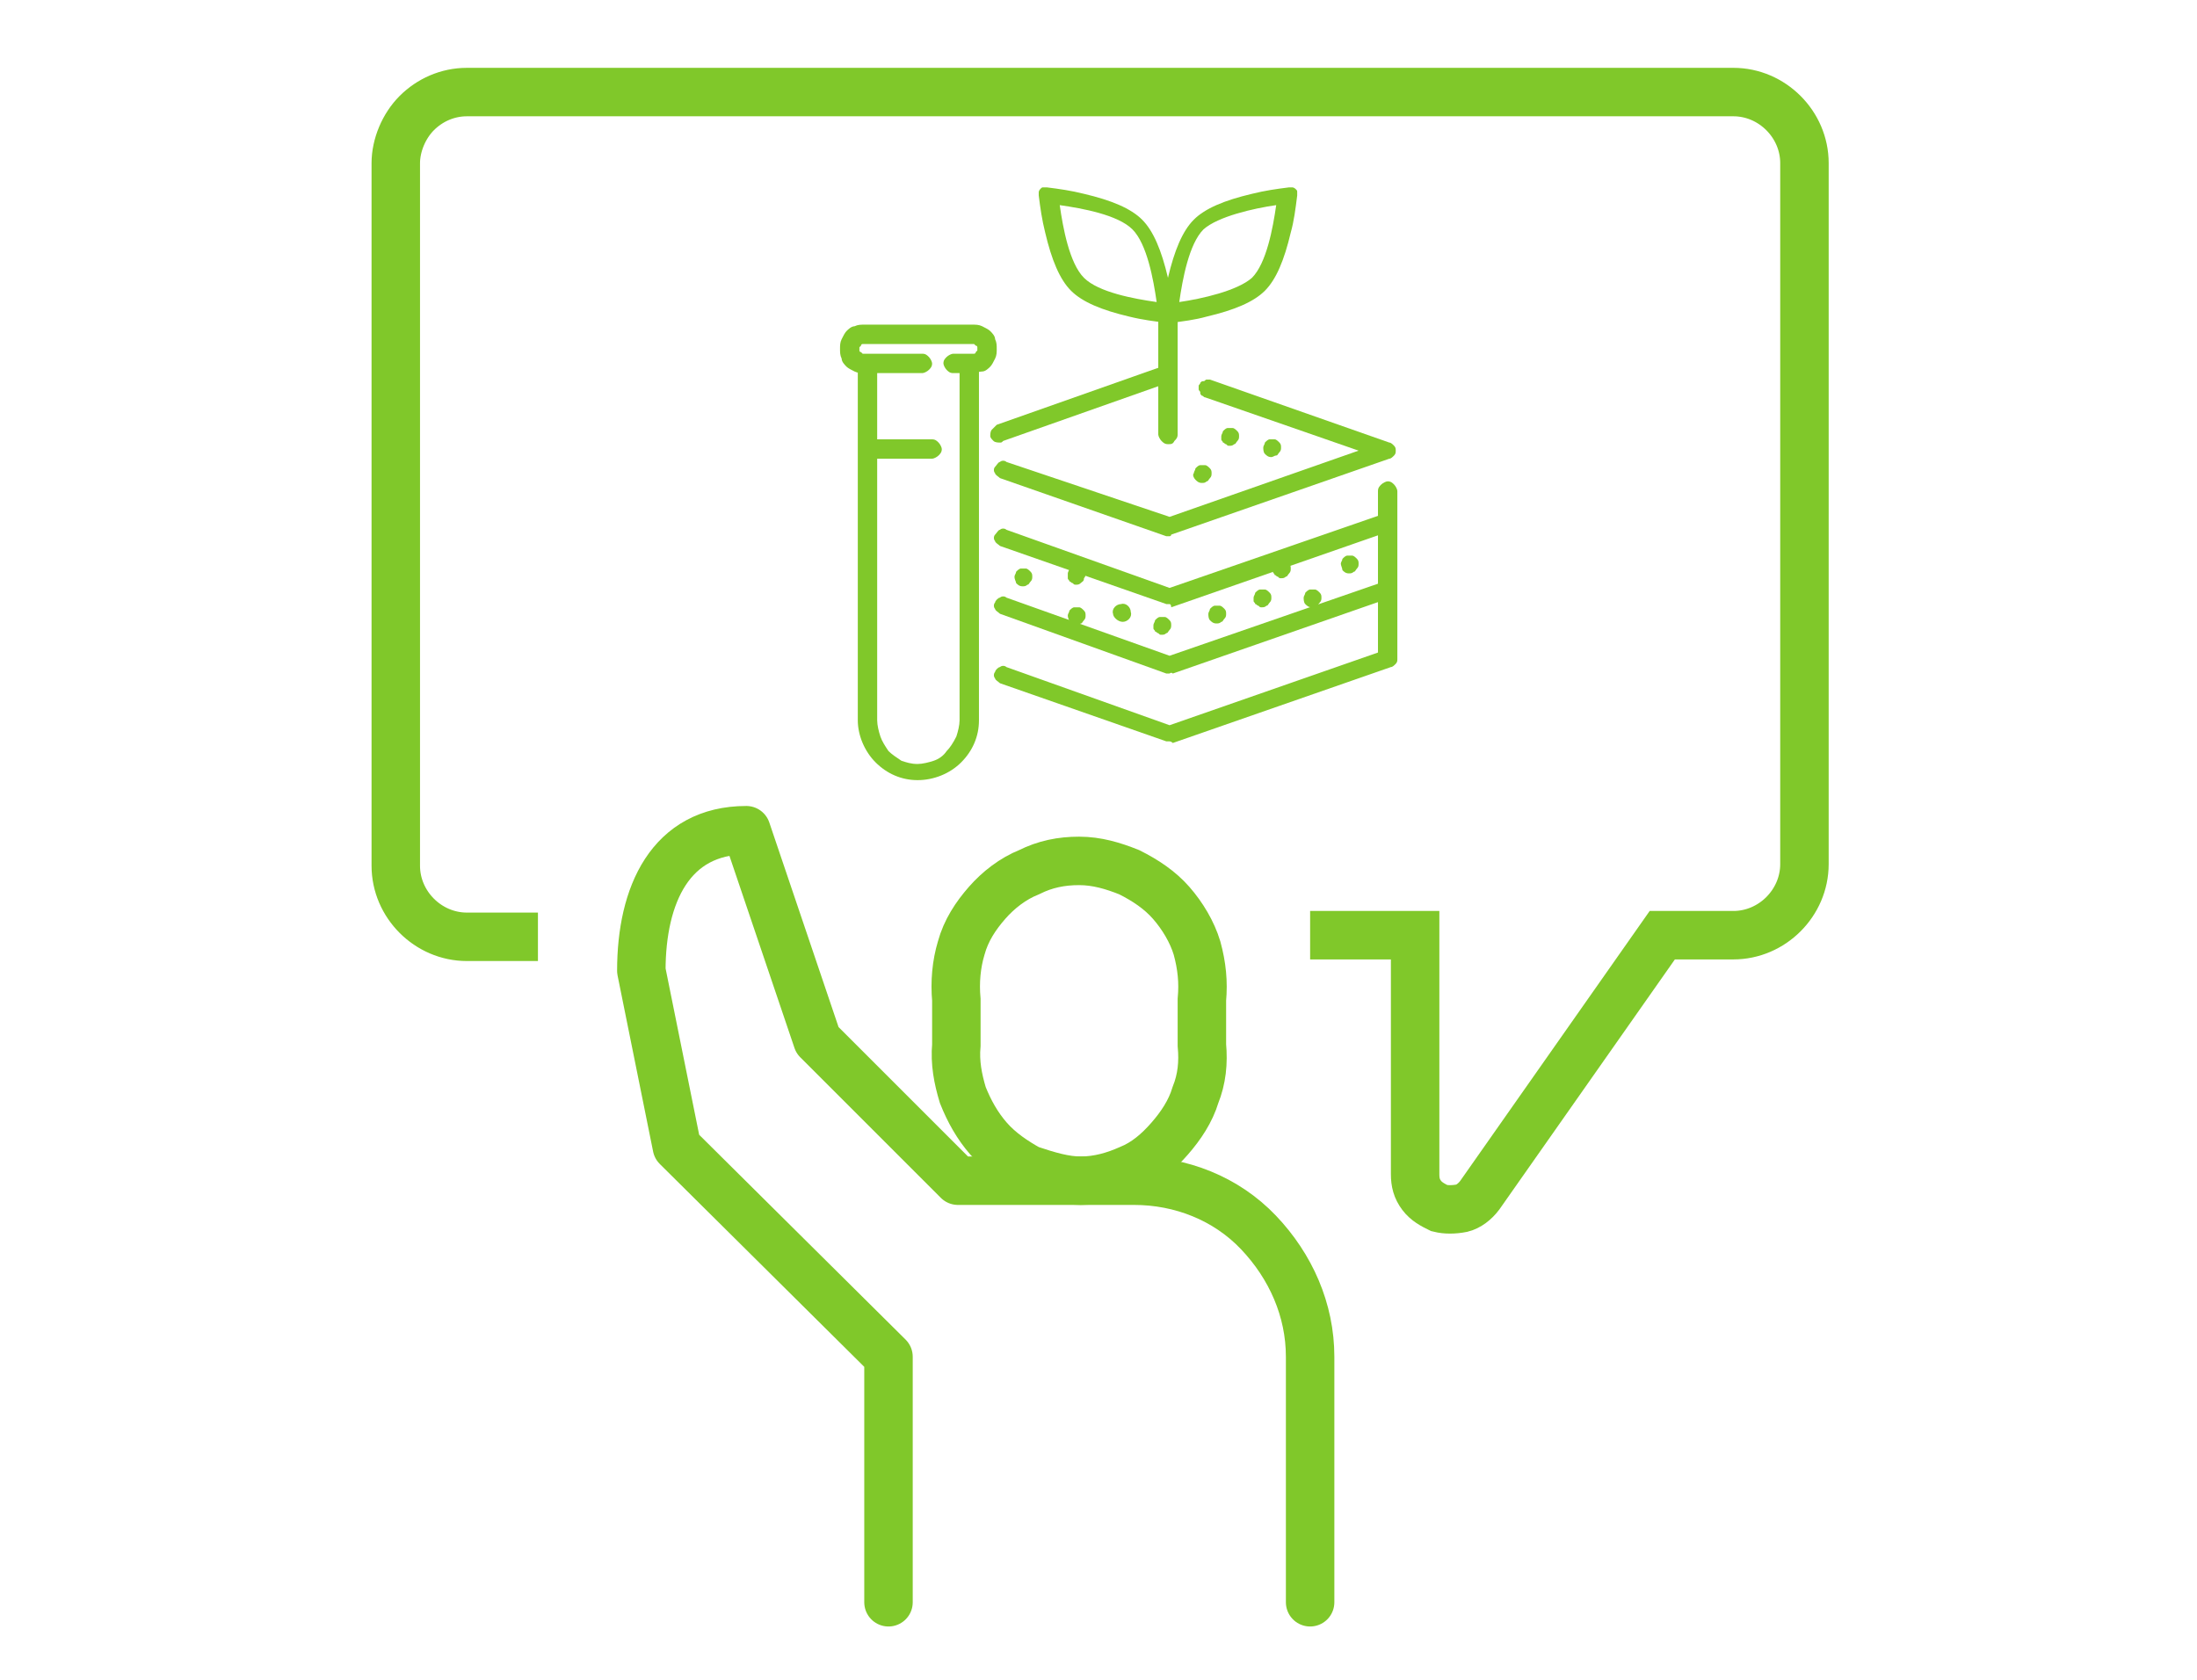 <?xml version="1.0" encoding="utf-8"?>
<!-- Generator: Adobe Illustrator 26.3.1, SVG Export Plug-In . SVG Version: 6.00 Build 0)  -->
<svg version="1.1" xmlns="http://www.w3.org/2000/svg" xmlns:xlink="http://www.w3.org/1999/xlink" x="0px" y="0px"
	 viewBox="0 0 136 104" style="enable-background:new 0 0 136 104;" xml:space="preserve">
<style type="text/css">
	.st0{display:none;}
	.st1{display:inline;fill:#89D329;}
	.st2{fill:none;stroke:#80C82A;stroke-width:3;stroke-miterlimit:10;}
	.st3{fill:none;stroke:#80C82A;stroke-width:3;stroke-linecap:round;stroke-linejoin:round;}
	.st4{clip-path:url(#SVGID_00000119838808428065335170000008634120074196001704_);}
	.st5{fill:#80C82A;}
</style>
<g id="Layer_1" class="st0">
	<path class="st1" d="M51.1,54.9c-2.3,0-4.5-0.6-6.5-1.7c-1.9-1.2-3.5-2.8-4.6-4.8c-1.1-2-1.7-4.3-1.7-6.7c0-2.4,0.6-4.6,1.7-6.6
		c1.1-2,2.6-3.6,4.6-4.8c2-1.2,4.1-1.8,6.5-1.8c1.7,0,3.1,0.2,4.3,0.7c1.2,0.4,2.5,1.2,3.7,2.2c0.3,0.2,0.4,0.4,0.5,0.6
		c0.1,0.2,0.1,0.5,0.1,0.7c0,0.2,0,0.4-0.1,0.6c-0.1,0.2-0.2,0.4-0.4,0.5c-0.3,0.3-0.7,0.4-1.1,0.4c-0.4,0-0.8-0.1-1.2-0.4
		c-0.9-0.8-1.8-1.3-2.6-1.6c-0.9-0.4-2-0.5-3.3-0.5c-1.7,0-3.3,0.5-4.7,1.4c-1.4,0.9-2.6,2.1-3.4,3.7c-0.8,1.5-1.3,3.2-1.3,5
		c0,1.8,0.4,3.5,1.3,5.1c0.9,1.5,2,2.8,3.4,3.7c1.4,0.9,3.1,1.4,4.7,1.4c2.1,0,4.1-0.7,6.1-2.2c0.4-0.3,0.7-0.4,1.1-0.4
		c0.2,0,0.4,0,0.6,0.1c0.2,0.1,0.3,0.2,0.5,0.3c0.3,0.3,0.4,0.7,0.4,1.2c0,0.5-0.2,0.9-0.5,1.2C56.8,54,54.2,54.9,51.1,54.9z"/>
	<path class="st1" d="M77.1,54.9c-2.5,0-4.8-0.6-6.8-1.7c-1.9-1.1-3.5-2.7-4.6-4.7c-1.1-2-1.6-4.3-1.6-6.9c0-2.5,0.5-4.8,1.6-6.8
		c1.1-2,2.6-3.6,4.6-4.7c2-1.1,4.3-1.7,6.8-1.7c2.5,0,4.8,0.6,6.8,1.7c2,1.1,3.5,2.7,4.6,4.7c1.1,2,1.7,4.3,1.7,6.8
		c0,2.5-0.6,4.8-1.7,6.9c-1.1,2-2.6,3.6-4.6,4.7C81.9,54.3,79.7,54.9,77.1,54.9z M77.1,51.8c1.9,0,3.5-0.4,5-1.3
		c1.5-0.9,2.7-2.1,3.5-3.7c0.8-1.5,1.3-3.3,1.3-5.1c0-1.9-0.4-3.6-1.3-5.1c-0.8-1.5-2-2.8-3.5-3.6c-1.5-0.9-3.2-1.3-5-1.3
		s-3.6,0.4-5.1,1.3c-1.5,0.9-2.6,2.1-3.5,3.6c-0.8,1.5-1.3,3.3-1.3,5.1c0,1.9,0.4,3.6,1.3,5.1c0.8,1.5,2,2.8,3.5,3.7
		C73.6,51.4,75.2,51.8,77.1,51.8z"/>
	<path class="st1" d="M55.9,63.7c-0.2,0-0.4,0-0.5,0.1c-0.2,0.1-0.3,0.2-0.5,0.3c-0.1,0.1-0.2,0.3-0.3,0.5c-0.1,0.2-0.1,0.4-0.1,0.5
		v36.5c0,0.4,0.1,0.7,0.4,1s0.6,0.4,1,0.4c0.2,0,0.4,0,0.5-0.1s0.3-0.2,0.5-0.3c0.1-0.1,0.2-0.3,0.3-0.5c0.1-0.2,0.1-0.4,0.1-0.5
		V65.1c0-0.2,0-0.4-0.1-0.5c-0.1-0.2-0.2-0.3-0.3-0.5c-0.1-0.1-0.3-0.2-0.5-0.3C56.2,63.7,56.1,63.7,55.9,63.7L55.9,63.7z"/>
	<path class="st1" d="M55.9,63.7c-0.4,0-0.7,0.2-1,0.4l-6.6,6.6C48.1,70.8,48,71,48,71.1c-0.1,0.2-0.1,0.4-0.1,0.5s0,0.4,0.1,0.5
		c0.1,0.2,0.2,0.3,0.3,0.5c0.3,0.3,0.6,0.4,1,0.4c0.4,0,0.7-0.1,1-0.4l6.6-6.6c0.1-0.1,0.2-0.3,0.3-0.5c0.1-0.2,0.1-0.4,0.1-0.5
		s0-0.4-0.1-0.5c-0.1-0.2-0.2-0.3-0.3-0.5c-0.1-0.1-0.3-0.2-0.5-0.3C56.2,63.7,56,63.7,55.9,63.7z"/>
	<path class="st1" d="M55.9,63.7c-0.3,0-0.5,0.1-0.8,0.2c-0.2,0.2-0.4,0.4-0.5,0.6c-0.1,0.3-0.1,0.5-0.1,0.8
		c0.1,0.3,0.2,0.5,0.4,0.7l6.6,6.6c0.3,0.3,0.6,0.4,1,0.4c0.4,0,0.7-0.1,1-0.4c0.1-0.1,0.2-0.3,0.3-0.5c0.1-0.2,0.1-0.4,0.1-0.5
		s0-0.4-0.1-0.5c-0.1-0.2-0.2-0.3-0.3-0.5l-6.6-6.6c-0.1-0.1-0.3-0.2-0.5-0.3C56.2,63.7,56,63.7,55.9,63.7z"/>
	<path class="st1" d="M80.1,63.7c-0.2,0-0.4,0-0.5,0.1c-0.2,0.1-0.3,0.2-0.5,0.3c-0.1,0.1-0.2,0.3-0.3,0.5s-0.1,0.4-0.1,0.5v36.5
		c0,0.4,0.1,0.7,0.4,1s0.6,0.4,1,0.4c0.2,0,0.4,0,0.5-0.1c0.2-0.1,0.3-0.2,0.5-0.3c0.1-0.1,0.2-0.3,0.3-0.5c0.1-0.2,0.1-0.4,0.1-0.5
		V65.1c0-0.2,0-0.4-0.1-0.5c-0.1-0.2-0.2-0.3-0.3-0.5c-0.1-0.1-0.3-0.2-0.5-0.3C80.5,63.7,80.3,63.7,80.1,63.7L80.1,63.7z"/>
	<path class="st1" d="M86.7,93.6c-0.4,0-0.7,0.2-1,0.4l-6.6,6.6c-0.1,0.1-0.2,0.3-0.3,0.5c-0.1,0.2-0.1,0.4-0.1,0.5
		c0,0.2,0,0.4,0.1,0.5c0.1,0.2,0.2,0.3,0.3,0.5c0.3,0.3,0.6,0.4,1,0.4s0.7-0.1,1-0.4l6.6-6.6c0.1-0.1,0.2-0.3,0.3-0.5
		c0.1-0.2,0.1-0.4,0.1-0.5s0-0.4-0.1-0.5c-0.1-0.2-0.2-0.3-0.3-0.5c-0.1-0.1-0.3-0.2-0.5-0.3C87.1,93.6,86.9,93.6,86.7,93.6z"/>
	<path class="st1" d="M73.4,94c0.4,0,0.7,0.2,1,0.4L81,101c0.1,0.1,0.2,0.3,0.3,0.5c0.1,0.2,0.1,0.4,0.1,0.5c0,0.2,0,0.4-0.1,0.5
		c-0.1,0.2-0.2,0.3-0.3,0.5c-0.3,0.3-0.6,0.4-1,0.4s-0.7-0.1-1-0.4l-6.6-6.6c-0.1-0.1-0.2-0.3-0.3-0.5S72,95.6,72,95.4
		c0-0.2,0-0.4,0.1-0.5c0.1-0.2,0.2-0.3,0.3-0.5c0.1-0.1,0.3-0.2,0.5-0.3C73.1,94,73.2,94,73.4,94z"/>
	<path class="st1" d="M5.6,48.4c-0.2,0-0.4,0.1-0.6,0.2c-0.2,0.1-0.3,0.2-0.5,0.4C1.6,52.9,0,57.7,0,62.7
		c0,12.5,10.1,22.7,22.7,22.7h26.9c0.4,0,0.7-0.1,1-0.4c0.3-0.3,0.4-0.6,0.4-1c0-0.4-0.2-0.7-0.4-1c-0.3-0.3-0.6-0.4-1-0.4H22.7
		c-11,0-19.9-8.8-19.9-19.9c0-4.3,1.4-8.5,4-12c0.2-0.2,0.3-0.5,0.3-0.7c0-0.3,0-0.5-0.2-0.8c-0.1-0.2-0.3-0.4-0.6-0.6
		C6.2,48.5,5.9,48.4,5.6,48.4L5.6,48.4z"/>
	<path class="st1" d="M125.6,43.9c-0.3,0-0.6,0.1-0.8,0.3c-0.2,0.2-0.4,0.4-0.5,0.7c-0.1,0.3-0.1,0.6,0,0.9c0.1,0.3,0.3,0.5,0.5,0.7
		c5.1,3.6,8.4,9.5,8.4,16.2c0,11-8.8,19.9-19.9,19.9H86.4c-0.4,0-0.7,0.1-1,0.4S85,83.6,85,84c0,0.4,0.1,0.7,0.4,1s0.6,0.4,1,0.4
		h26.9c12.5,0,22.7-10.1,22.7-22.7c0-3.6-0.9-7.2-2.5-10.5c-1.7-3.2-4.1-6-7.1-8.1C126.2,43.9,125.9,43.9,125.6,43.9L125.6,43.9z"/>
	<path class="st1" d="M73.9,0.3c-5.7,0.8-11,3.1-15.4,6.8c-0.3,0.2-0.5,0.6-0.5,1c0,0.4,0.1,0.7,0.3,1c0.2,0.3,0.6,0.5,1,0.5
		c0.4,0,0.7-0.1,1-0.3c4-3.3,8.8-5.5,13.9-6.2c5.1-0.7,10.4,0,15.1,2.1s8.8,5.5,11.7,9.8c2.9,4.3,4.5,9.3,4.7,14.5
		c0,0.4,0.2,0.7,0.4,1c0.3,0.3,0.6,0.4,1,0.4s0.7-0.2,1-0.4c0.3-0.3,0.4-0.6,0.4-1c-0.1-4.3-1.2-8.5-3.1-12.3
		c-1.9-3.8-4.5-7.2-7.8-10c-3.3-2.7-7.1-4.8-11.2-6C82.5,0,78.2-0.3,73.9,0.3L73.9,0.3z"/>
	<path class="st1" d="M47,4.4c-2.4,0-4.8,0.4-7.1,1.1C30.6,8.5,24,16.8,23.3,26.5c0,0.4,0.1,0.7,0.3,1c0.2,0.3,0.6,0.5,1,0.5
		c0.4,0,0.7-0.1,1-0.3c0.3-0.2,0.5-0.6,0.5-1c0.6-8.5,6.4-15.8,14.6-18.4C49,5.7,57.9,8.3,63.4,15c0.2,0.3,0.6,0.5,1,0.5
		c0.4,0,0.7-0.1,1-0.3c0.3-0.2,0.5-0.6,0.5-1c0-0.4-0.1-0.7-0.3-1C60.9,7.5,54.1,4.4,47,4.4z"/>
	<path class="st1" d="M12.5,22.5c-4.1,2.3-7.2,5.9-8.8,10.3C0.3,41.8,3.8,52,12.1,57c0.2,0.1,0.3,0.2,0.5,0.2c0.2,0,0.4,0,0.6,0
		c0.2,0,0.3-0.1,0.5-0.2c0.1-0.1,0.3-0.2,0.4-0.4c0.1-0.2,0.2-0.3,0.2-0.5c0-0.2,0-0.4,0-0.6c0-0.2-0.1-0.3-0.2-0.5
		c-0.1-0.1-0.2-0.3-0.4-0.4c-7.1-4.3-10.2-13-7.3-20.7c1.4-3.8,4.1-6.9,7.6-8.8c3.5-2,7.6-2.6,11.5-1.9c0.4,0.1,0.7,0,1.1-0.2
		S27,22.3,27,22c0-0.2,0-0.4,0-0.6c0-0.2-0.1-0.4-0.2-0.5c-0.1-0.2-0.2-0.3-0.4-0.4c-0.2-0.1-0.3-0.2-0.5-0.2
		C21.3,19.4,16.6,20.2,12.5,22.5L12.5,22.5z"/>
	<path class="st1" d="M106.2,22.5c-0.3,0.1-0.6,0.3-0.8,0.6c-0.2,0.3-0.3,0.6-0.2,1c0,0.3,0.2,0.7,0.4,0.9c0.3,0.2,0.6,0.4,0.9,0.4
		c5.9,0.2,11.3,3.2,14.6,8.1c1.6,2.4,2.6,5.2,3,8.1c0.3,2.9,0,5.8-1,8.6c-0.1,0.2-0.1,0.4-0.1,0.5c0,0.2,0,0.4,0.1,0.5
		c0.1,0.2,0.2,0.3,0.3,0.4c0.1,0.1,0.3,0.2,0.5,0.3c0.2,0.1,0.4,0.1,0.5,0.1c0.2,0,0.4,0,0.5-0.1c0.2-0.1,0.3-0.2,0.4-0.3
		c0.1-0.1,0.2-0.3,0.3-0.5c1.2-3.2,1.6-6.6,1.2-9.9c-0.4-3.4-1.6-6.6-3.4-9.4c-3.8-5.7-10.1-9.2-16.9-9.4
		C106.4,22.4,106.3,22.5,106.2,22.5z"/>
	<path class="st1" d="M62.3,82.5c-0.4,0-0.7,0.1-1,0.4c-0.3,0.3-0.4,0.6-0.4,1c0,0.4,0.1,0.7,0.4,1c0.3,0.3,0.6,0.4,1,0.4h11.5
		c0.4,0,0.7-0.1,1-0.4s0.4-0.6,0.4-1c0-0.4-0.1-0.7-0.4-1s-0.6-0.4-1-0.4H62.3z"/>
	<path class="st1" d="M103.6,56.3h-5.1l4.5-4.1c0.6-0.5,1.1-1.2,1.4-1.9c0.3-0.7,0.5-1.5,0.5-2.3c0-1.4-0.5-2.8-1.5-3.9
		c-0.5-0.6-1.2-1.1-1.9-1.4c-0.7-0.3-1.5-0.5-2.3-0.5c-1.4,0-2.8,0.5-3.9,1.5l-0.7,0.7c-0.6,0.5-0.6,1.3-0.1,1.9
		c0.5,0.6,1.3,0.6,1.9,0.1l0.7-0.7c0.6-0.5,1.3-0.8,2.1-0.8c0.8,0,1.7,0.3,2.3,1c0.5,0.6,0.8,1.3,0.8,2.1c0,0.9-0.3,1.7-1,2.3
		l-7.1,6.4c-0.3,0.2-0.4,0.6-0.4,0.9c0,0.4,0.1,0.7,0.4,1c0.2,0.3,0.6,0.4,1,0.4h8.6c0.2,0,0.3,0,0.5-0.1c0.2-0.1,0.3-0.2,0.4-0.3
		c0.1-0.1,0.2-0.3,0.3-0.4c0.1-0.2,0.1-0.3,0.1-0.5C104.9,56.9,104.3,56.3,103.6,56.3L103.6,56.3z"/>
</g>
<g id="Layer_2">
	<path class="st2" d="M81.1,57.9h6.5v14.8c0,0.5,0.1,0.9,0.4,1.3c0.3,0.4,0.7,0.6,1.1,0.8c0.4,0.1,0.9,0.1,1.4,0
		c0.4-0.1,0.8-0.4,1.1-0.8l11.3-16.1h4.4c1.2,0,2.3-0.5,3.1-1.3c0.8-0.8,1.3-1.9,1.3-3.1V10.1c0-1.2-0.5-2.3-1.3-3.1
		c-0.8-0.8-1.9-1.3-3.1-1.3H28.9c-1.2,0-2.3,0.5-3.1,1.3C25,7.8,24.5,9,24.5,10.1v43.5c0,1.2,0.5,2.3,1.3,3.1
		c0.8,0.8,1.9,1.3,3.1,1.3h4.4"/>
	<path class="st2" d="M66.9,73.1c1.1,0,2.1-0.3,3-0.7c1-0.4,1.8-1.1,2.5-1.9c0.7-0.8,1.3-1.7,1.6-2.7c0.4-1,0.5-2,0.4-3.1v-2.8
		c0.1-1.1,0-2.1-0.3-3.2c-0.3-1-0.9-2-1.6-2.8c-0.7-0.8-1.6-1.4-2.6-1.9c-1-0.4-2-0.7-3.1-0.7c-1.1,0-2.1,0.2-3.1,0.7
		c-1,0.4-1.9,1.1-2.6,1.9c-0.7,0.8-1.3,1.7-1.6,2.8c-0.3,1-0.4,2.1-0.3,3.2v2.8c-0.1,1.1,0.1,2.1,0.4,3.1c0.4,1,0.9,1.9,1.6,2.7
		c0.7,0.8,1.6,1.4,2.5,1.9C64.9,72.8,65.9,73.1,66.9,73.1L66.9,73.1z"/>
	<path class="st3" d="M55,99.2V84l-13.1-13l-2.2-10.9c0-4.7,1.8-8.7,6.5-8.7l4.4,13l8.7,8.7h10.9c2.9,0,5.7,1.1,7.7,3.2
		s3.2,4.8,3.2,7.7v15.2"/>
	<g>
		<defs>
			<rect id="SVGID_1_" x="52" y="11.4" width="34.5" height="36.9"/>
		</defs>
		<clipPath id="SVGID_00000003827154012900733090000016644700577430739899_">
			<use xlink:href="#SVGID_1_"  style="overflow:visible;"/>
		</clipPath>
		<g style="clip-path:url(#SVGID_00000003827154012900733090000016644700577430739899_);">
			<path class="st5" d="M56.8,48.3c-1,0-1.9-0.4-2.6-1.1c-0.7-0.7-1.1-1.7-1.1-2.6v-22c0-0.2,0.1-0.3,0.2-0.4
				c0.1-0.1,0.3-0.2,0.4-0.2c0.2,0,0.3,0.1,0.4,0.2c0.1,0.1,0.2,0.3,0.2,0.4v22c0,0.3,0.1,0.7,0.2,1c0.1,0.3,0.3,0.6,0.5,0.9
				c0.2,0.2,0.5,0.4,0.8,0.6c0.3,0.1,0.6,0.2,1,0.2c0.3,0,0.7-0.1,1-0.2c0.3-0.1,0.6-0.3,0.8-0.6c0.2-0.2,0.4-0.5,0.6-0.9
				c0.1-0.3,0.2-0.7,0.2-1v-22c0-0.2,0.1-0.3,0.2-0.4C59.7,22,59.8,22,60,22s0.3,0.1,0.4,0.2c0.1,0.1,0.2,0.3,0.2,0.4v22
				c0,1-0.4,1.9-1.1,2.6C58.8,47.9,57.8,48.3,56.8,48.3z"/>
			<path class="st5" d="M60.2,23.1H59c-0.2,0-0.3-0.1-0.4-0.2c-0.1-0.1-0.2-0.3-0.2-0.4c0-0.2,0.1-0.3,0.2-0.4
				c0.1-0.1,0.3-0.2,0.4-0.2h1.2c0,0,0.1,0,0.1,0c0,0,0.1,0,0.1-0.1c0,0,0.1-0.1,0.1-0.1c0,0,0-0.1,0-0.1c0,0,0-0.1,0-0.1
				c0,0,0-0.1-0.1-0.1c0,0-0.1-0.1-0.1-0.1c0,0-0.1,0-0.1,0h-6.7c0,0-0.1,0-0.1,0c0,0-0.1,0-0.1,0.1c0,0-0.1,0.1-0.1,0.1
				c0,0,0,0.1,0,0.1c0,0,0,0.1,0,0.1c0,0,0,0.1,0.1,0.1c0,0,0.1,0.1,0.1,0.1c0,0,0.1,0,0.1,0h3.6c0.2,0,0.3,0.1,0.4,0.2
				c0.1,0.1,0.2,0.3,0.2,0.4c0,0.2-0.1,0.3-0.2,0.4c-0.1,0.1-0.3,0.2-0.4,0.2h-3.6c-0.2,0-0.4,0-0.6-0.1s-0.4-0.2-0.5-0.3
				c-0.1-0.1-0.3-0.3-0.3-0.5c-0.1-0.2-0.1-0.4-0.1-0.6c0-0.2,0-0.4,0.1-0.6c0.1-0.2,0.2-0.4,0.3-0.5c0.1-0.1,0.3-0.3,0.5-0.3
				c0.2-0.1,0.4-0.1,0.6-0.1h6.7c0.2,0,0.4,0,0.6,0.1c0.2,0.1,0.4,0.2,0.5,0.3c0.1,0.1,0.3,0.3,0.3,0.5c0.1,0.2,0.1,0.4,0.1,0.6
				c0,0.2,0,0.4-0.1,0.6c-0.1,0.2-0.2,0.4-0.3,0.5c-0.1,0.1-0.3,0.3-0.5,0.3C60.6,23,60.4,23.1,60.2,23.1z"/>
			<path class="st5" d="M57.7,28.4h-3.9c-0.2,0-0.3-0.1-0.4-0.2c-0.1-0.1-0.2-0.3-0.2-0.4c0-0.2,0.1-0.3,0.2-0.4
				c0.1-0.1,0.3-0.2,0.4-0.2h3.9c0.2,0,0.3,0.1,0.4,0.2c0.1,0.1,0.2,0.3,0.2,0.4c0,0.2-0.1,0.3-0.2,0.4C58,28.3,57.8,28.4,57.7,28.4
				z"/>
			<path class="st5" d="M61.9,27.4c-0.1,0-0.3,0-0.4-0.1c-0.1-0.1-0.2-0.2-0.2-0.3c0-0.1,0-0.3,0.1-0.4c0.1-0.1,0.2-0.2,0.3-0.3
				l10.2-3.6c0.1-0.1,0.3,0,0.4,0c0.1,0.1,0.2,0.2,0.3,0.3c0.1,0.1,0,0.3,0,0.4c-0.1,0.1-0.2,0.2-0.3,0.3l-10.2,3.6
				C62,27.4,62,27.4,61.9,27.4z"/>
			<path class="st5" d="M72.4,33.2c-0.1,0-0.1,0-0.2,0l-10.3-3.6c-0.1-0.1-0.3-0.2-0.3-0.3c-0.1-0.1-0.1-0.3,0-0.4
				c0.1-0.1,0.2-0.3,0.3-0.3c0.1-0.1,0.3-0.1,0.4,0L72.4,32l11.7-4.1l-9.5-3.3c-0.1,0-0.1-0.1-0.2-0.1c-0.1-0.1-0.1-0.1-0.1-0.2
				c0-0.1-0.1-0.1-0.1-0.2c0-0.1,0-0.2,0-0.2c0-0.1,0.1-0.1,0.1-0.2c0.1-0.1,0.1-0.1,0.2-0.1c0.1,0,0.1-0.1,0.2-0.1
				c0.1,0,0.2,0,0.2,0l11.1,3.9c0.1,0,0.2,0.1,0.3,0.2c0.1,0.1,0.1,0.2,0.1,0.3c0,0.1,0,0.2-0.1,0.3c-0.1,0.1-0.2,0.2-0.3,0.2
				l-13.5,4.7C72.5,33.2,72.4,33.2,72.4,33.2z"/>
			<path class="st5" d="M72.4,37.4c-0.1,0-0.1,0-0.2,0l-10.3-3.6c-0.1-0.1-0.3-0.2-0.3-0.3c-0.1-0.1-0.1-0.3,0-0.4
				c0.1-0.1,0.2-0.3,0.3-0.3c0.1-0.1,0.3-0.1,0.4,0l10.1,3.6l13.3-4.6c0.1,0,0.1,0,0.2,0c0.1,0,0.2,0,0.2,0.1c0.1,0,0.1,0.1,0.2,0.1
				c0.1,0.1,0.1,0.1,0.1,0.2c0,0.1,0,0.1,0,0.2c0,0.1,0,0.2-0.1,0.2c0,0.1-0.1,0.1-0.1,0.2c-0.1,0.1-0.1,0.1-0.2,0.1l-13.5,4.7
				C72.5,37.4,72.4,37.4,72.4,37.4z"/>
			<path class="st5" d="M72.4,41.7c-0.1,0-0.1,0-0.2,0L61.9,38c-0.1-0.1-0.3-0.2-0.3-0.3c-0.1-0.1-0.1-0.3,0-0.4
				c0-0.1,0.2-0.3,0.3-0.3c0.1-0.1,0.3-0.1,0.4,0l10.1,3.6l13.3-4.6c0.1-0.1,0.3,0,0.4,0c0.1,0.1,0.2,0.2,0.3,0.3
				c0.1,0.1,0,0.3,0,0.4c-0.1,0.1-0.2,0.2-0.3,0.3l-13.5,4.7C72.5,41.6,72.4,41.7,72.4,41.7z"/>
			<path class="st5" d="M72.4,45.9c-0.1,0-0.1,0-0.2,0l-10.3-3.6c-0.1-0.1-0.3-0.2-0.3-0.3c-0.1-0.1-0.1-0.3,0-0.4
				c0-0.1,0.2-0.3,0.3-0.3c0.1-0.1,0.3-0.1,0.4,0l10.1,3.6l12.9-4.5v-10c0-0.2,0.1-0.3,0.2-0.4c0.1-0.1,0.3-0.2,0.4-0.2
				c0.2,0,0.3,0.1,0.4,0.2c0.1,0.1,0.2,0.3,0.2,0.4v10.4c0,0.1,0,0.2-0.1,0.3c-0.1,0.1-0.2,0.2-0.3,0.2l-13.5,4.7
				C72.5,45.9,72.4,45.9,72.4,45.9z"/>
			<path class="st5" d="M72.3,20C72.2,20,72.2,20,72.3,20c-0.8-0.1-1.6-0.2-2.4-0.4c-1.7-0.4-2.9-0.9-3.6-1.6
				c-0.7-0.7-1.2-1.9-1.6-3.6c-0.2-0.8-0.3-1.5-0.4-2.3c0-0.1,0-0.2,0-0.2c0-0.1,0.1-0.2,0.1-0.2c0.1-0.1,0.1-0.1,0.2-0.1
				c0.1,0,0.2,0,0.2,0c0.8,0.1,1.5,0.2,2.3,0.4c1.7,0.4,2.9,0.9,3.6,1.6c0.7,0.7,1.2,1.9,1.6,3.6c0.2,0.8,0.3,1.5,0.4,2.3
				c0,0.1,0,0.2,0,0.2c0,0.1-0.1,0.1-0.1,0.2s-0.1,0.1-0.2,0.1C72.4,19.9,72.3,20,72.3,20L72.3,20z M65.6,12.7
				c0.2,1.4,0.6,3.6,1.5,4.5c0.9,0.9,3.1,1.3,4.5,1.5c-0.2-1.4-0.6-3.6-1.5-4.5C69.2,13.3,67,12.9,65.6,12.7L65.6,12.7z"/>
			<path class="st5" d="M72.4,20c-0.1,0-0.2,0-0.2,0c-0.1,0-0.1-0.1-0.2-0.1c-0.1-0.1-0.1-0.1-0.1-0.2c0-0.1,0-0.2,0-0.2
				c0.1-0.8,0.2-1.6,0.4-2.3c0.4-1.7,0.9-2.9,1.6-3.6c0.7-0.7,1.9-1.2,3.6-1.6c0.8-0.2,1.5-0.3,2.3-0.4c0.1,0,0.2,0,0.2,0
				c0.1,0,0.2,0.1,0.2,0.1c0.1,0.1,0.1,0.1,0.1,0.2c0,0.1,0,0.2,0,0.2c-0.1,0.8-0.2,1.6-0.4,2.3c-0.4,1.7-0.9,2.9-1.6,3.6
				c-0.7,0.7-1.9,1.2-3.6,1.6C74,19.8,73.2,19.9,72.4,20C72.4,20,72.4,20,72.4,20z M79,12.7c-1.4,0.2-3.6,0.7-4.5,1.5
				c-0.9,0.9-1.3,3.1-1.5,4.5c1.4-0.2,3.6-0.7,4.5-1.5C78.4,16.3,78.8,14.1,79,12.7L79,12.7z"/>
			<path class="st5" d="M72.3,27.5c-0.2,0-0.3-0.1-0.4-0.2c-0.1-0.1-0.2-0.3-0.2-0.4v-7.6c0-0.2,0.1-0.3,0.2-0.4
				c0.1-0.1,0.3-0.2,0.4-0.2c0.2,0,0.3,0.1,0.4,0.2c0.1,0.1,0.2,0.3,0.2,0.4v7.6c0,0.2-0.1,0.3-0.2,0.4
				C72.6,27.5,72.5,27.5,72.3,27.5z"/>
			<path class="st5" d="M75.6,27c0-0.1,0.1-0.2,0.1-0.3c0.1-0.1,0.2-0.2,0.3-0.2c0.1,0,0.2,0,0.3,0c0.1,0,0.2,0.1,0.3,0.2
				c0.1,0.1,0.1,0.2,0.1,0.3c0,0.1,0,0.2-0.1,0.3c-0.1,0.1-0.1,0.2-0.2,0.2c-0.1,0.1-0.2,0.1-0.3,0.1c-0.1,0-0.1,0-0.2-0.1
				c-0.1,0-0.1-0.1-0.2-0.1c0-0.1-0.1-0.1-0.1-0.2C75.6,27.1,75.6,27,75.6,27z"/>
			<path class="st5" d="M78.2,27.7c0-0.1,0.1-0.2,0.1-0.3c0.1-0.1,0.2-0.2,0.3-0.2c0.1,0,0.2,0,0.3,0c0.1,0,0.2,0.1,0.3,0.2
				s0.1,0.2,0.1,0.3c0,0.1,0,0.2-0.1,0.3c-0.1,0.1-0.1,0.2-0.2,0.2s-0.2,0.1-0.3,0.1c-0.2,0-0.3-0.1-0.4-0.2
				C78.2,28,78.2,27.8,78.2,27.7z"/>
			<path class="st5" d="M73.9,29.3c0-0.1,0.1-0.2,0.1-0.3c0.1-0.1,0.2-0.2,0.3-0.2c0.1,0,0.2,0,0.3,0c0.1,0,0.2,0.1,0.3,0.2
				c0.1,0.1,0.1,0.2,0.1,0.3c0,0.1,0,0.2-0.1,0.3c-0.1,0.1-0.1,0.2-0.2,0.2c-0.1,0.1-0.2,0.1-0.3,0.1c-0.2,0-0.3-0.1-0.4-0.2
				C73.9,29.6,73.8,29.4,73.9,29.3z"/>
			<path class="st5" d="M83,34.9c0-0.1,0.1-0.2,0.1-0.3c0.1-0.1,0.2-0.2,0.3-0.2c0.1,0,0.2,0,0.3,0c0.1,0,0.2,0.1,0.3,0.2
				c0.1,0.1,0.1,0.2,0.1,0.3c0,0.1,0,0.2-0.1,0.3c-0.1,0.1-0.1,0.2-0.2,0.2c-0.1,0.1-0.2,0.1-0.3,0.1c-0.2,0-0.3-0.1-0.4-0.2
				C83.1,35.2,83,35,83,34.9z"/>
			<path class="st5" d="M74.8,38c0-0.1,0.1-0.2,0.1-0.3c0.1-0.1,0.2-0.2,0.3-0.2c0.1,0,0.2,0,0.3,0c0.1,0,0.2,0.1,0.3,0.2
				c0.1,0.1,0.1,0.2,0.1,0.3c0,0.1,0,0.2-0.1,0.3c-0.1,0.1-0.1,0.2-0.2,0.2c-0.1,0.1-0.2,0.1-0.3,0.1c-0.2,0-0.3-0.1-0.4-0.2
				C74.8,38.3,74.8,38.1,74.8,38z"/>
			<path class="st5" d="M71.4,38.7c0-0.1,0.1-0.2,0.1-0.3c0.1-0.1,0.2-0.2,0.3-0.2c0.1,0,0.2,0,0.3,0c0.1,0,0.2,0.1,0.3,0.2
				c0.1,0.1,0.1,0.2,0.1,0.3c0,0.1,0,0.2-0.1,0.3c-0.1,0.1-0.1,0.2-0.2,0.2c-0.1,0.1-0.2,0.1-0.3,0.1c-0.1,0-0.1,0-0.2-0.1
				c-0.1,0-0.1-0.1-0.2-0.1c0-0.1-0.1-0.1-0.1-0.2C71.4,38.9,71.4,38.8,71.4,38.7z"/>
			<path class="st5" d="M69.5,38.5c0.3,0,0.6-0.3,0.5-0.6c0-0.3-0.3-0.6-0.6-0.5c-0.3,0-0.6,0.3-0.5,0.6
				C68.9,38.2,69.2,38.5,69.5,38.5z"/>
			<path class="st5" d="M66.1,35.5c0-0.1,0.1-0.2,0.1-0.3c0.1-0.1,0.2-0.2,0.3-0.2s0.2,0,0.3,0c0.1,0,0.2,0.1,0.3,0.2
				c0.1,0.1,0.1,0.2,0.1,0.3c0,0.1,0,0.2-0.1,0.3C67.1,36,67,36,66.9,36.1c-0.1,0.1-0.2,0.1-0.3,0.1c-0.1,0-0.1,0-0.2-0.1
				c-0.1,0-0.1-0.1-0.2-0.1c0-0.1-0.1-0.1-0.1-0.2C66.1,35.7,66.1,35.6,66.1,35.5z"/>
			<path class="st5" d="M66.1,38.1c0-0.1,0.1-0.2,0.1-0.3c0.1-0.1,0.2-0.2,0.3-0.2c0.1,0,0.2,0,0.3,0c0.1,0,0.2,0.1,0.3,0.2
				c0.1,0.1,0.1,0.2,0.1,0.3c0,0.1,0,0.2-0.1,0.3c-0.1,0.1-0.1,0.2-0.2,0.2c-0.1,0.1-0.2,0.1-0.3,0.1c-0.2,0-0.3-0.1-0.4-0.2
				C66.2,38.4,66.1,38.3,66.1,38.1z"/>
			<path class="st5" d="M62.8,35.7c0-0.1,0.1-0.2,0.1-0.3c0.1-0.1,0.2-0.2,0.3-0.2c0.1,0,0.2,0,0.3,0c0.1,0,0.2,0.1,0.3,0.2
				s0.1,0.2,0.1,0.3c0,0.1,0,0.2-0.1,0.3c-0.1,0.1-0.1,0.2-0.2,0.2c-0.1,0.1-0.2,0.1-0.3,0.1c-0.2,0-0.3-0.1-0.4-0.2
				C62.9,36,62.8,35.9,62.8,35.7z"/>
			<path class="st5" d="M80.7,37c0-0.1,0.1-0.2,0.1-0.3c0.1-0.1,0.2-0.2,0.3-0.2c0.1,0,0.2,0,0.3,0c0.1,0,0.2,0.1,0.3,0.2
				c0.1,0.1,0.1,0.2,0.1,0.3c0,0.1,0,0.2-0.1,0.3c-0.1,0.1-0.1,0.2-0.2,0.2c-0.1,0.1-0.2,0.1-0.3,0.1c-0.2,0-0.3-0.1-0.4-0.2
				C80.7,37.3,80.7,37.1,80.7,37z"/>
			<path class="st5" d="M78.8,35.2c0-0.1,0.1-0.2,0.1-0.3s0.2-0.2,0.3-0.2c0.1,0,0.2,0,0.3,0c0.1,0,0.2,0.1,0.3,0.2
				c0.1,0.1,0.1,0.2,0.1,0.3c0,0.1,0,0.2-0.1,0.3c-0.1,0.1-0.1,0.2-0.2,0.2c-0.1,0.1-0.2,0.1-0.3,0.1c-0.1,0-0.1,0-0.2-0.1
				c-0.1,0-0.1-0.1-0.2-0.1c0-0.1-0.1-0.1-0.1-0.2C78.8,35.3,78.8,35.2,78.8,35.2z"/>
			<path class="st5" d="M77.6,37c0-0.1,0.1-0.2,0.1-0.3c0.1-0.1,0.2-0.2,0.3-0.2c0.1,0,0.2,0,0.3,0c0.1,0,0.2,0.1,0.3,0.2
				c0.1,0.1,0.1,0.2,0.1,0.3c0,0.1,0,0.2-0.1,0.3c-0.1,0.1-0.1,0.2-0.2,0.2c-0.1,0.1-0.2,0.1-0.3,0.1c-0.1,0-0.1,0-0.2-0.1
				c-0.1,0-0.1-0.1-0.2-0.1c0-0.1-0.1-0.1-0.1-0.2C77.6,37.1,77.6,37,77.6,37z"/>
		</g>
	</g>
</g>
</svg>
